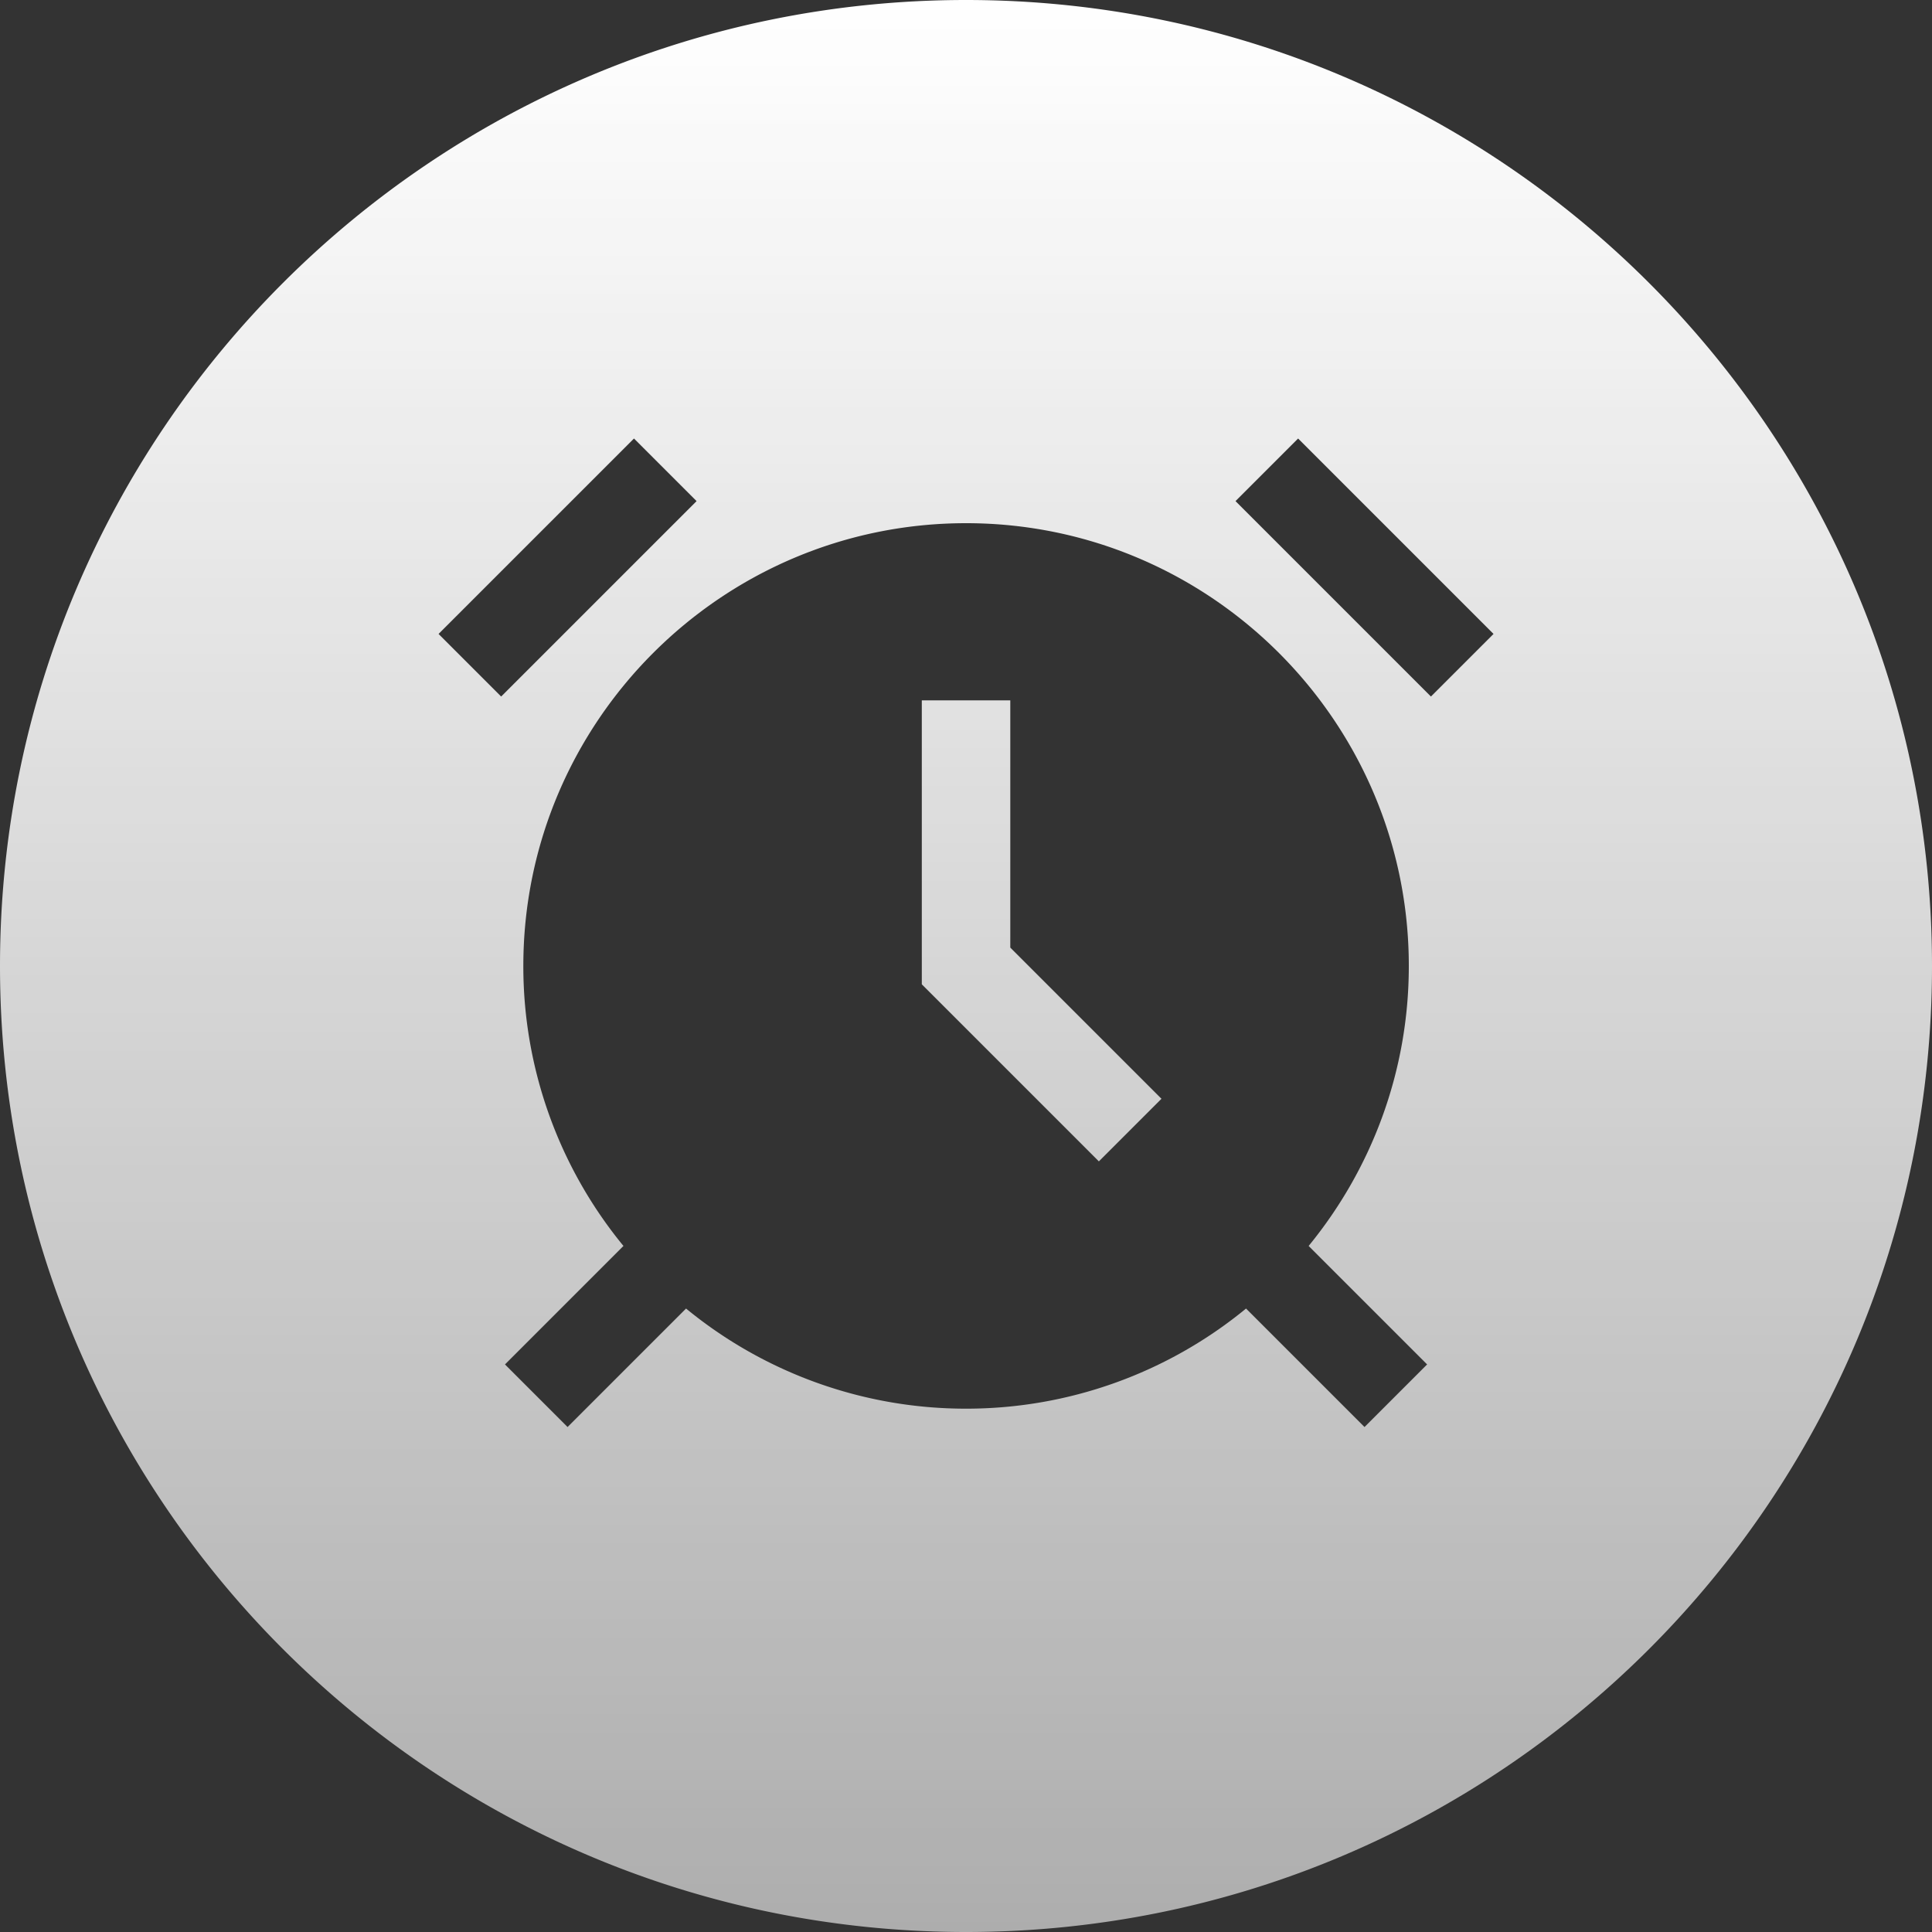 <svg width="40" height="40" fill="none" xmlns="http://www.w3.org/2000/svg"><rect width="100%" height="100%" fill="#333333" stroke="none"/><path fill-rule="evenodd" clip-rule="evenodd" d="M20 40c11.046 0 20-8.954 20-20S31.046 0 20 0 0 8.954 0 20s8.954 20 20 20Zm9.168-20.001c0 2.197-.78 4.215-2.074 5.797l2.453 2.453-1.296 1.296-2.453-2.453a9.122 9.122 0 0 1-5.797 2.073 9.124 9.124 0 0 1-5.797-2.073l-2.453 2.453-1.296-1.296 2.453-2.453a9.12 9.12 0 0 1-2.073-5.797c0-5.055 4.112-9.167 9.166-9.167 5.055 0 9.167 4.112 9.167 9.167Zm-10.083.38 3.666 3.666 1.296-1.296-3.13-3.13V14.5h-1.832v5.88Zm7.791-11.3-1.296 1.296 4.046 4.046 1.296-1.296-4.046-4.046ZM9.08 13.125l4.046-4.046 1.296 1.296-4.046 4.046-1.296-1.296Z" fill="url(#a)"/><defs><linearGradient id="a" x1="20" y1="0" x2="20" y2="40" gradientUnits="userSpaceOnUse"><stop stop-color="#fff"/><stop offset="1" stop-color="#fff" stop-opacity=".6"/></linearGradient></defs></svg>
